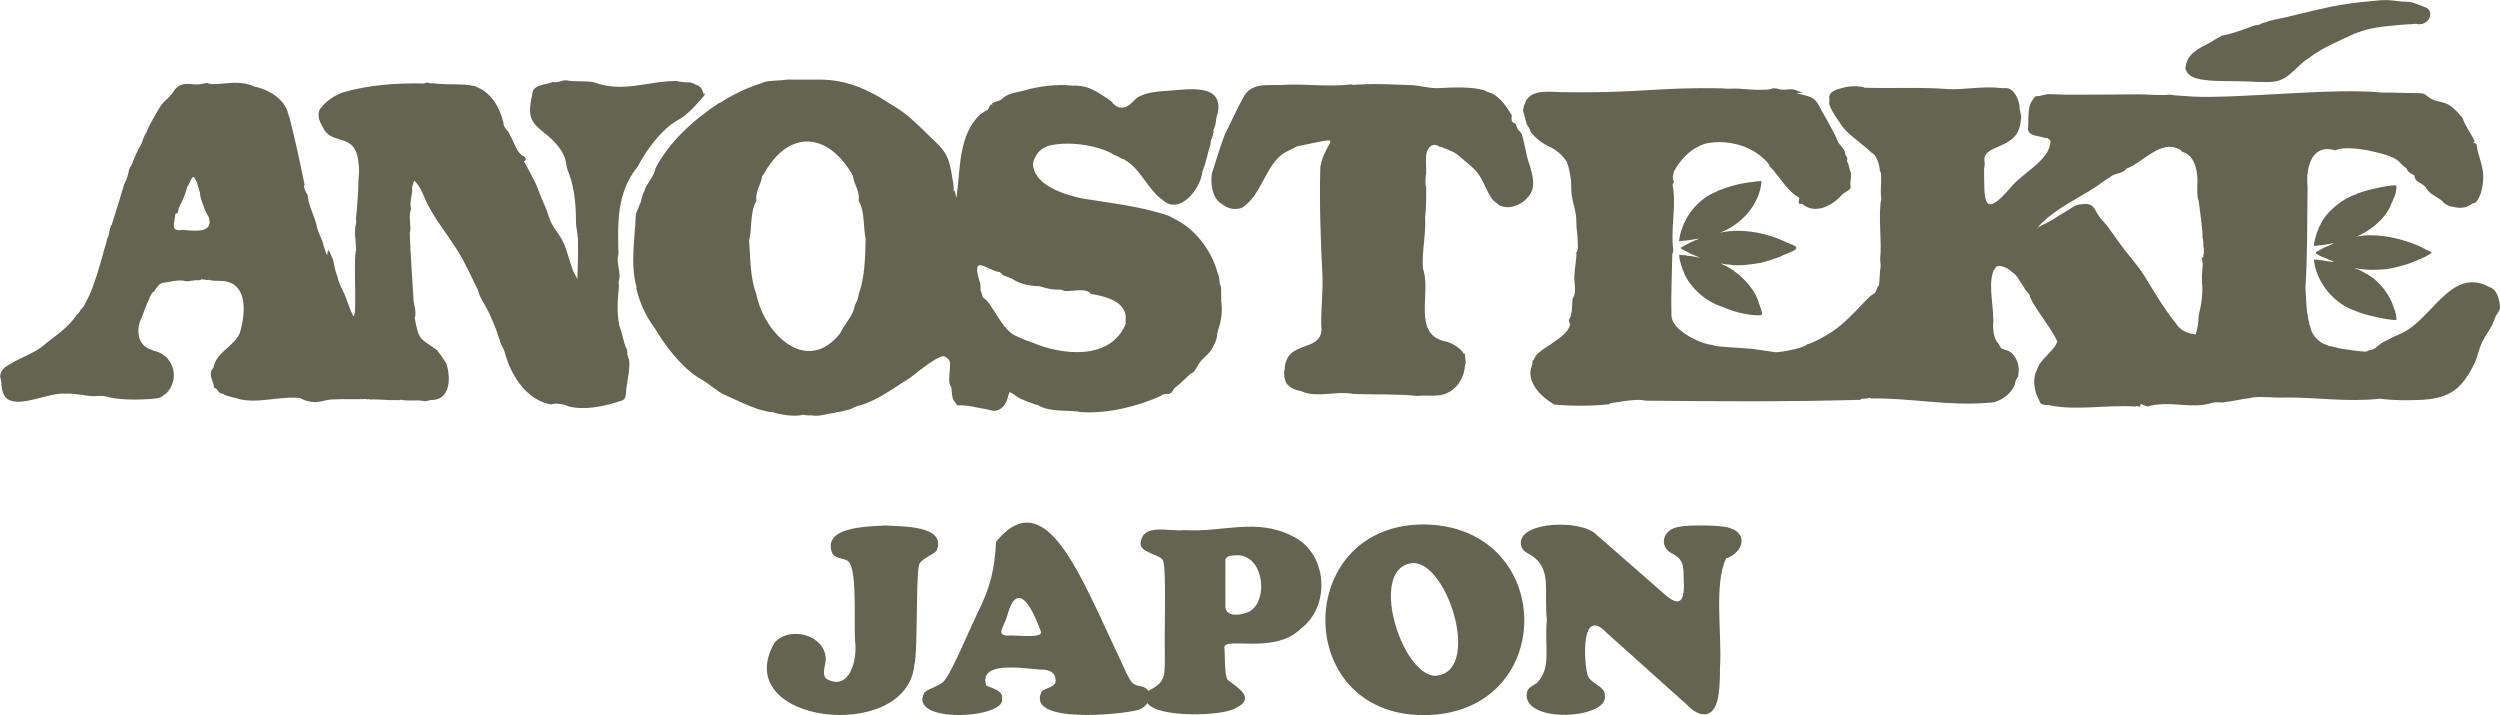<?xml version="1.0" encoding="UTF-8"?>
<svg xmlns="http://www.w3.org/2000/svg" viewBox="0 0 271.31 77.61">
  <g style="isolation: isolate;">
    <g id="_レイヤー_2" data-name="レイヤー 2">
      <g id="_レイヤー_2-2" data-name="レイヤー 2">
        <g style="mix-blend-mode: multiply;">
          <g>
            <path d="m95.96,57.02c1.79.14,6.84-.07,5.68,2.76-.34.41-1.91.95-1.92,1.65-.33,1.39-.11,9.4-.49,10.72-.8,8.62-20.23,6.4-15.17-2.41,1.67-1.89,5.6-.81,5.55,1.86.03.46-.52,1.66.13,2.1,2.51,1.36,3.35-2.25,3.05-4.21-.11-2.29.18-7.05-.55-8.33-.37-.71-1.34-.35-1.89-1.06-1.24-2.89,3.66-2.97,5.61-3.06Z" style="fill: #646450; stroke-width: 0px;"/>
            <path d="m119.5,67.15l2.75,5.9c.5.93.54,1.23,1.46,1.41,1.65.24,1.21,2.21-.23,2.59-1.62.48-12.21,1.57-10.44-1.99.29-.38,1.63-.5,1.52-1.23,0-.65-.39-1.03-1.18-1.15-1.38.05-7.32-1.26-6.34,1.73.43.21,1.86.52,1.7,1.36.62,2.23-10.34,2.85-8.41-.63.54-.48,1.86-.74,2.24-1.39.77-.95,2.76-5.66,3.45-7.09,1.56-3.09,1.91-5.01,2.08-7.86,4.68-5.79,8.21,1.6,11.41,8.34Zm-10.14,1.84c.49-.14,3.56.35,3.64-.35-.47-1.29-2.42-6.55-3.7-1.79-.42,1.39-1.22,2.01.06,2.14Z" style="fill: #646450; stroke-width: 0px;"/>
            <path d="m126.41,70.35c-.07-1.26.2-8.57-.2-9.55-.4-.69-2.65-.82-2.42-1.96.33-2.08,2.97-1.13,4.76-1.31,4.09.26,7.75-1.33,11.6.6,3.93,1.76,4.36,7.63.98,10.13-2.89,2.85-8.5.7-8.25,2.1.08.67-.03,2.91.36,3.43,1.34,1.01,3.2,2.12.47,3.23-2,.82-11.04.94-9.12-2.03,2.05-1.05,1.8-1.53,1.82-4.63Zm6.57-9.51v4.95c-.01,1.41,2.26.93,2.93.35,1.78-1.53,1.05-6.13-1.85-5.87-.72,0-1.08.19-1.08.57Z" style="fill: #646450; stroke-width: 0px;"/>
            <path d="m154.8,56.92c14.24.43,14.21,20.71-.37,20.69-14.33-.07-14.04-20.99.37-20.69Zm-1.38,4.18c-5.06.28-1.38,12.15,2.33,12.24,5.06-.3,1.47-12.15-2.33-12.24Z" style="fill: #646450; stroke-width: 0px;"/>
            <path d="m173.26,58.03l7.26,6.35c1.35,1.21,2.19,1.36,2.23-.73-.12-1.89.21-2.71-1.14-3.51-1.65-.68-1.27-2.72.64-2.97.94-.23,4.71-.19,5.43.12,2.18.65,1.38,2.77-.35,3.31-1.36,2.77-.43,8.33-.67,11.82.01,1.71-.09,2.94-.31,3.7-.56,2-2.1,1.64-3.29.35,0,0-8.64-7.74-8.64-7.74-2.91-3.09-2.51,3.08-2.16,4.41.18,1.08,2,1.27,1.9,2.35.46,2.43-8.27,3.1-8.49.04.03-.86.33-.89,1.12-1.41,1.62-1.67.8-3.8,1.08-6.85-.32-3.37.54-5.5-1.66-6.99-.72-.38-1.14-.62-1.17-1.37.01-2.37,6.7-2.53,8.22-.87Z" style="fill: #646450; stroke-width: 0px;"/>
          </g>
          <path d="m237.17,7.38c.19-1.56,1.28-2.04,2.91-2.89-.01-.07.13-.02.12-.09.29-.19.67-.35.93-.54.91-.13,2.01-.55,3.12-.93,0-.08.4-.1.39-.18.25.01.41-.08.63-.09,0-.08.5-.23.69-.27,0-.08.19,0,.18-.09.19-.07.44-.08.63-.15,2.09-.41,4.09-1,6.28-1.44,1.32-.26,2.82-.47,4.14-.57.65-.05,1.18-.15,1.83-.13.52.02,1.08.1,1.64.16.33.03.67,0,.99.07.47.1.9.32,1.34.47.08-.01.09.09.18.06,1.14.43.44,1.96-.72,1.86-.31-.12-.74.05-1.08,0-1.69.14-3.62.25-5.2.78,0,.08-.43.1-.42.18-.12,0-.44.11-.42.18h-.09c.01.07-.41.14-.39.21-.33.1-.73.33-1.06.48-1.22.52-2.39,1.19-3.63,2.12-.74.56-1.46,1.43-2.2,1.87-.29.17-.67.34-1.1.4-1.07.15-2.52-.03-4.13-.04-1.53,0-3.28,0-4.35-.3-.78-.22-1.1-.63-1.23-1.13ZM17.53,11.36c.23-.31.8-.77,1.09-1.13s.3-.58.77-.88.96-.26,1.36-.22.52.04.77.03.68-.12.86-.15.38.13.55.12c1.54.04,2.77-.46,4.51.18-.01.08.16.01.15.09,1.38.24,3.37,1.29,3.7,3.03.08,0,0,.19.09.18.61,2.35,1.18,5.03,1.68,7.45h-.03c-.11.39.17.75.36,1.11.07,1.23.79,2.26,1.02,3.52.14.62.52,1.16.69,1.89.84,2.8.01-1.07,1.02,1.56.14.43.25,1.25.42,1.68.08,0,0,.19.09.18.08.62.46,1.3.75,1.92.08,0,0,.19.09.18v.06c.08,0,0,.19.09.18v.06c.08,0,0,.19.09.18v.06c.08,0,0,.19.09.18v.06c.08,0,0,.19.09.18,0,.09.06.13.06.21.08,0,0,.19.09.18,0,.08.06.13.06.21.08,0,0,.19.09.18.82,2.48.12-5.93.53-6.71-.04-1.05-.27-2.07,0-2.96,0-.16-.02-.32-.03-.48.14-1.28.26-2.71.27-4.12.06-.62.11-1.41,0-1.95-.33-3.42-2.98-1.69-3.88-3.87-.07.01-.02-.13-.09-.12-.27-.53-.5-1.07-.25-1.72.07.01.02-.13.09-.12,0-.03-.01-.07.03-.06-.02-.06.11-.03.09-.09.54-.69,1.38-1.26,2.25-1.59,2.72-.82,5.91-1.07,8.92-.99.21-.24.62.06.93-.03,1.61.23,3.25,0,4.43.3h.09c0,.08.19,0,.18.09,1.74.68,2.6,2.4,2.95,3.94,0,.55.59.84.66,1.23.52.78.74,2.08,1.62,2.4.14.25.25.35-.05.52.48.93,1.19,2.1,1.53,3.06-.02.08.08.07.06.15.25.68.58,1.37.87,2.1.18.46.3.98.52,1.4.39.75.91,1.28,1.28,2.07.41.89.67,2,1.01,2.96.14.41.38.66.52,1.07.06-1.52.09-3.02.06-4.54h-.03c0-.52-.18-1.13-.18-1.61.02-2.47-.33-4.34-.88-5.64-.17-.4-.16-.8-.24-1.08-.16-.6-.32-.93-.84-1.6-.98-1.26-2.16-1.75-2.71-2.66-.41-.69-.4-1.48-.09-2.88.03-1.26,1.6-1.06,2.23-1.42.66.18,1.1-.35,1.77-.12,1.11.12,2.34-.07,3.22.33,3.01.9,5.66-.38,8.59-.3.06.1,1.28.16,1.42.15.11.08.39.11.51.24.67.13.75.69.93,1.16,0-.28-.02-.36.09-.07-.82.91-1.88,2.25-3.02,2.79-1.75,1.04-3.36,3.22-4.27,4.99-2.33,2.83-2.18,6.24-2.1,9.51-.32.98.36,2.01.02,3,0,.19.02.38.03.57-.15,1.28-.23,2.83.03,4.12-.03.09.07.1.06.18.25.67.39,1.66.75,2.47.04-.01.03.03.03.06.07-.01,0,.58.08.57.04.18.08.36.15.51.12.87-.14,1.97-.28,3-.06.45-.03,1.01-.26,1.28-.14.16-.38.17-.59.24-.08-.02-.07.08-.15.06-1.57.48-3.61.94-5.42.44.01-.07-.13-.02-.12-.09-.57-.12-1.03-.27-1.65-.09-2.77-.48-4.43-3.32-5.06-5.8-.18-.45-.42-.74-.54-1.29-.08,0,0-.19-.09-.18-.17-.74-.69-1.87-1.02-2.64-.08.01-.01-.16-.09-.15-.36-.83-.98-1.53-1.14-2.4-.08.01-.01-.16-.09-.15-.39-.76-.78-1.68-1.17-2.37-1.07-2.32-3.05-4.5-4.09-6.55-.51-.91-.78-2.06-1.56-2.76-.12.39-.29.67-.21,1.11-.05.51-.32,1.42-.12,1.98-.36.74.07,1.93-.15,2.61.07,2.41.28,4.84.42,7.39.08.56.31,1.14.12,1.86.48,2.51.57,2.09,2.46,3.48.04.14.35.45.42.57.15.21.38.63.54.84.51,1.49.51,4.08-1.74,3.97-.21.08-.59.18-.81.09-.75-.13-1.58.07-2.37-.12-.09.09-.33.02-.48.06.03-.01.05-.02,0-.02-.99.04-1.87-.12-2.86-.06-.06-.1-.36.04-.42-.06-1.12.07-2.35-.03-3.64.05-.79,0-1.61.44-2.38.24-.14.02-.24-.1-.39-.06-.25-.09-.46-.16-.77-.34,0,0,0,0,0,0-2.35-.22-4.67.68-6.82.07v-.03c-.52-.1-.91-.23-1.38-.36-.09-.17-.36-.14-.51-.21-.22-.19-.33-.55-.63-.57-.05-.78-.74-1.47-.06-2.19.24-1.62,2.14-2.25,2.85-3.73.49-1.64,1.01-4.86-1.23-5.56-.63-.22-1.5-.04-2.13-.24-.09.01-.18.02-.27.03-.11-.09-.37-.05-.54-.09-.11.15-.41.11-.63.09-.17.09-.5.02-.66.12-.13-.03-.25.03-.38.01-.54-.18-1.25-.06-1.78.05s-.9.06-1.15.34c-.37.42-.41.56-.5.69-.02.03-.17.03-.34.33-.19.34-.4.99-.44.98-.21.51-.42,1.03-.57,1.5-.65,1.17-.59,3.13,1.13,3.56-.01.07.13.02.12.09.77.11,1.43.6,1.8,1.2.65,1.04.56,2.49-.45,3.47-.08-.02-.52.41-.6.39-.68.21-1.4.18-2.17.22-.86.04-1.96,0-2.87-.13-.45-.06-.72-.19-1.16-.24-.48-.05-.94.06-1.42,0-.9-.11-1.79-.29-2.64-.26-1.72-.16-4.75,1.45-6.21.66-.51-.27-.76-.92-.79-1.92-.02-.1-.07-.48-.13-.53,0-.83.59-1.13,1.24-1.51,1.03-.61,2.4-1.1,3.25-1.75,1.29-1.1,2.95-2.09,3.85-3.55.17-.05.29-.3.36-.45.14-.18.48-.47.49-.67.07.01.02-.13.09-.12.01-.13.11-.17.12-.3.07.01.02-.13.09-.12.68-1.32,1.29-3.52,1.65-4.78.14-.67.4-1.21.48-1.77.08,0,0-.19.09-.18v-.06c.08,0,0-.19.09-.18.04-.29.1-.66.21-.9-.04-.13.14-.13.12-.24.39-1.25.95-3,1.35-4.39.07.01.02-.13.09-.12v-.09c.07.01.02-.13.09-.12.11-.34.23-.65.3-1.02.04-.44.4-.74.45-1.05-.04-.12.1-.14.09-.24.06-.03.1-.4.18-.39.03-.09.06-.25.15-.33-.02-.08.08-.07.06-.15.14-.38.46-.69.57-1.2.06,0,.02-.08.03-.12.08.01.01-.16.09-.15.04-.29.34-.56.42-.9.05.01.02-.06.03-.09.08-.26,1.26-2.33,1.49-2.64Zm5.16,12.24c-.15-.2-.27-.38-.3-.56-.08.02-.02-.15-.1-.13-.19-.6-.57-1.34-.6-2.05.02-.09-.1-.09-.07-.2-.1-.34-.18-.65-.27-.96-.08.02-.02-.15-.1-.13-.38-1-.6.38-.93.7-.13.53-.33,1.15-.66,1.76-.01.17-.19.25-.17.4-.08-.02-.02.15-.1.13-.04.2,0,.66-.36.63-.08,1.13-.64,1.99.86,1.76,1.07.09,3.31.43,2.78-1.33Zm243.37-1.16c-.43-.15-.81-.32-.95-.55s-1.21-.75-1.52-1.09-.33-.63-1.02-.98-.43-.78-.63-.84-.63-.33-.7-.56-.36-.29-.66-.65-.67-.61-1.38-.87-1.94-.52-2.32-.6c-.99-.17-2.68-.39-3.45.02-2.64-.8-3.22,2.05-3,3.97-.06,3.46,0,7.17-.23,10.82.04,1.27.11,2.92.42,4.01-.05.15.1.18.09.3.16,1.05,1.08,1.86,1.9,2.04-.01.07.13.02.12.09.47.03.87.21,1.41.3.95.14,1.72.27,2.63.32,0-.08.18,0,.17-.09.2-.1.48-.07.69-.24.08.02.07-.08.14-.06.54-.46.81-.67,1.41-.91.24-.11.7-.44,1.01-.48-.01-.07.13-.02.12-.09,3.57-1.33,5.56-7.48,9.87-5.14.86.27,1.05,1.38,1.14,2.16.02.35-.24.55-.38.84-.07-.01-.02.13-.09.12.04.13-.11.15-.09.27-.08.06-.05.28-.14.33,0,.1-.13.12-.09.24-.42.85-.82,1.3-1.16,2.01-.36.77-.54,1.74-.86,2.37-1.34,2.68-2.62,3.82-6.12,3.91-1.11.03-2.47.07-4.1-.14-3.54.39-6.95-.16-10.22-.13-1.17.06-2.52-.15-3.66,0-.09-.03-.09.07-.17.06-.89.07-1.9.36-2.91.45v.03c-.37,0-.88-.07-1.21.03-2.36.75-4.59-.31-7.1.41-.05-.06-.17-.07-.27-.09.01-.07-.13-.02-.12-.09h-.09c.01-.07-.13-.02-.12-.09h-.09c.01-.07-.13.37-.12.3-.07.02-.09-.04-.15-.03,0-.08-.25-.07-.24,0-3.42-.2-6.22.44-9.22-.1-.29-.16-1.15.12-1.26-.5-.63-1.04-.78-2.48-.3-3.34-.02-.08.08-.07.06-.15.38-1.14,1.85-1.95,2.16-2.97-.6-1.41-2.4-3.53-2.95-4.81,0-.45-.55-.66-.66-1.08-.42-.52-.7-1.32-1.35-1.68-.34-.4-1.56-.99-1.8-.34.02.14-.23.15-.18.3-.62,1.61.17,4.15-.03,6.05.04.57.15,1.35.6,1.8.14.23.23.6.55.58-.01.08.16.01.15.09,1.05.15,1.69,1.6,1.44,2.64.09.35-.29.48-.27.75h-.03c-.15,1.3-1.82,2.38-2.82,2.34-4.45.4-8.46-.52-12.87-.46.01-.08-.16-.01-.15-.09-.22.21-.81-.01-1.02.24-7.78.22-15.51.17-23.38.09,0-.09-.21.03-.21-.06-1.22-.11-2.44.22-3.52.33,0,.07-.12.03-.09.12-1.97.2-3.93.22-6.01.03.01-.07-.13-.02-.12-.09-1.21-.69-2.69-2.12-2.43-3.7.06-.26.27-.59.18-.96.09.03.08-.09.15-.09.17-.61.91-1.07,1.35-1.38.14.02.16-.21.3-.18.88-.66,2.07-1.26,2.31-2.31-.07-.1-.11-.26-.15-.45.43-.67.31-1.46.42-2.37.46-.57.16-1.63.18-2.37.04-.88.21-1.74.24-2.46h-.12c.17-.13.23-.4.27-.63,0-.72-.04-1.34-.12-1.92-.07-.51-.02-1.18-.11-1.73-.12-.78-.37-1.44-.46-2.22-.05-.46-.02-.96-.06-1.41-.05-.57-.18-1.07-.3-1.62-.2-.84-1.1-1.6-1.86-2.01-.77-.32-1.61-.91-2.16-1.6-.1-.13-.1-.27-.17-.41-.1-.19-.26-.38-.34-.57-.13-.46-.21-.92-.39-1.43.05-.17.08-.37.11-.54.07.01.02-.13.09-.12,0-.08.09-.13.06-.24.69-1.54,2.82-1.06,4.29-1.09,7.78.14,10.32-.57,17.1-.41.55.07,1.14,0,1.78.03.52.02,1.17.1,1.7.12s.95,0,1.42-.02c.34-.01.38-.14.71-.14.35,0,.58.15.92.16.48.01.64-.1,1.12-.04.32.04.55.21.88.28.5.18-.41.03-.45.15.07.01.16.05.21.06.71.14,1.3.32,1.53.48.47.32.62.74.93,1.29.5.88,1.04,1.87,1.48,2.7.1.19.17.45.26.6.16.49.91.93.84,1.5.07-.01.02.13.09.12-.02.08.08.07.06.15.07,0,.02.15.09.15-.02.1-.04.2-.06.3.05-.01.02.06.03.09.07-.01.02.13.09.12.11.28.16.66.27.96.12.4.01.83-.02,1.21-.02.23.11.41-.02.61-.17.27-.68.42-.91.69-1.11,1.27-2.95,2.09-4.25,1-.07-.06-.21-.07-.3,0-.32-.26.09-.5-.12-.75-1-.5-1.82-1.8-2.61-2.76-.15-.24-.34-.36-.51-.57-.1-.13-.11-.26-.22-.39-.58-.66-1.35-1.24-2.14-1.6-1.53-.69-3.36-.86-4.86-.45.01.07-.13.02-.12.09h-.09c.01.08-.16.01-.15.09-1.18.48-2.21,1.62-2.84,2.79-.06.32-.26.8.03,1.08-.08.03-.08.28-.18.33.45,2.46-.25,4.7.09,7.21-.06.12-.12.29-.12.51-.03,1.93-.15,4.38-.09,6.43-.03,1.18,1.56,2.23,2.69,2.73.51.24,1.12.47,1.77.54.12-.03.12.12.24.09,1.13.18,2.45.17,3.61.3,0-.08,3.17.47,3.16.39h.06c1.03-.12,2.07-.31,3.05-.72-.04-.1.12-.04.12-.12.78-.22,1.39-.6,2.1-.99,2.43-1.35,4.35-4.13,5.14-4.5.28-.08.34-.74.56-.91.02-.01,0,0,0,0,0,.02.02-.02.02,0,.09-.71.07-1.47.19-2.13-.02-.24-.04-.48-.06-.72.21-1.97-.24-4.79.12-6.55-.13-.95.05-1.88-.03-2.82h-.03c.03-.1-.09-.11-.06-.21h-.03c-.03-.74-.42-1.82-.9-1.98-.81-.78-1.84-1.47-2.7-2.31-.43-.42-.79-.99-1.12-1.49s-.61-.93-.78-1.51c.01-.12.02-.24.03-.36-.06,0,0-.08,0-.06-.25-1.09,1.21-1.2,1.83-1.41.67-.1,1.43-.11,2.01.09,3.15.09,6.09-.08,9.09.15,1.53.09,3.88-.35,5.58-.12.44.06.81-.07,1.14.15.49.31.84.99.97,1.75-.05.52.3,1.09.15,1.53-.18,3.61-4.53,2.39-3.9,4.81-.09.08,0,.34-.09.42.04,3.38-.25,5.83,2.95,2.06,1.29-1.56,4.13-2.84,4.27-4.92-.02-.19-.3-.31-.39-.39-.06.01-.12.02-.18.03-.53-.27-1.73-.13-1.89-.93.1-1.01-.07-2.31.39-3.03.42-.67.38-.57.72-.6.25-.02.58-.14.84-.18.29-.05.52-.02.84-.02.39,0,.72.04,1.14.04,2.45.02,5.38-.02,7.98-.03,1.26,0,2.43.15,3.47.03.86.14,1.62.13,2.46.21,4.97.25,15.25-.97,20.53-.44.86,0,1.76.03,2.7.05.58.01,1.21,0,1.73.05.39.05.59.45,1.22.71.49.2,1.07.2,1.61.5s1.11.94,1.54,1.46c.22.77,1.07,1.94,1.3,2.49.03.08-.09.06-.12.12-.02.12.4.15.35.29.06.3.05.45.14.79.19.74.56,1.72.57,2.53.01,1.01-.18,2.16-.74,2.87-.1.13-.27.11-.41.18-.2.1-.38.27-.66.36-.58.19-1.18.11-1.61-.04Zm-26.91,4.47c-.08-.31.02-.73-.12-1.05.02-1.19-.29-2.78-.4-3.97-.22-.5-.16-1.19-.17-1.8.1-1.03-.11-3.29-1.67-3.62.03-.09-.09-.08-.09-.15-2.08-1.38-4.08,1.31-5.93,1.98-.39.62-1.38.44-1.83.98-.08-.02-.07.08-.15.06-.41.25-.96.69-1.38.96-2.06,1.35-4.19,2.23-6.06,4.14-.11.12-.24.38-.35.51.35-.39.02-.23,1.18-.79.62-.3,1.33-.84,1.78-1.07.64-.33,1.07-.77,1.53-.86.53-.1,1.02-.17,1.41.03.42.22.55.73.93,1.26.28.39.59.64.96,1.14.68.93,1.53,2.22,2.59,3.46.51.63,1.03,1.32,1.44,1.98,1.1,1.82,2.09,3.47,3.34,5.02.48.76,1.15,1.03,2.11,1.18,0,0,0,0,0,.01.01,0,.03,0,.04,0-.01,0-.02,0-.03,0,.23-.7.29-1.27.33-2.06.26-1.07.51-2.46.35-3.7h.03c-.14-.8.23-1.98-.07-2.5.07-.15.26-.07.2-.36.08-.2.05-.51.06-.78Zm19.93,2.29c.66-.12,1.69-.36,2.46-.63,0-.08.19,0,.18-.09.23-.04.37-.18.6-.21-.01-.07.13-.02.12-.09.72-.23,1.25-.59,1.41-.72.15-.14-.38-.25-.66-.42-.67-.41-2.25-1.02-3.84-1.31s-3.18-.25-3.86.05c1.54-.56,3.49-2.03,4.06-3.76.07.01.02-.13.09-.12-.02-.07.04-.09.03-.15.08,0,0-.19.09-.18.34-.71.32-1.34.3-1.41-.06-.23-3.13.4-4.12.81-.08.03-.19,0-.18.09-1.39.42-3.19,1.76-3.91,3.25.02.08-.08.07-.06.15-.09.12-.19.37-.24.54-.08,0,0,.19-.09.18-.13.38-.29.94-.36,1.5.3,0,.56-.08.84-.06.22-.01,1.57-.34,1.26-.15h-.09c.01.07-.13.02-.12.09h-.09c.01.07-.13.02-.12.09-.47.15-.87.38-1.23.6-.08-.02-.13.11-.21.09-.09.19.22.33.58.49.49.22,1.12.44,1.38.59-.7,0-1.43-.27-2.19-.24.27,2.61,2.34,4.89,4.6,5.59,0,.08.19,0,.18.09,1.27.49,4.14,1.01,4.18.84.02-.1,0-.7-.3-1.32-.31-1.23-1.58-3.02-3.09-3.73-.21-.17-.5-.29-.72-.36.01-.07-.13-.02-.12-.09h-.09c.01-.08-.16-.01-.15-.09-.03,0-.07.01-.06-.03,1.18.27,2.33.23,3.55.12Zm-68.03-.66c.88-.23,1.54-.46,2.25-.72-.01-.07.13-.02.12-.09.63-.27,1.48-.53,1.53-.81.03-.18-.37-.36-1.08-.61.01-.07-.13-.02-.12-.09h-.09c.01-.07-.13-.02-.12-.09-.06,0-.08-.05-.15-.03.01-.07-.13-.02-.12-.09-.07.02-.09-.04-.15-.03.01-.08-.16-.01-.15-.09-1.87-.69-4.1-1.12-6.34-.63,2.28-.83,4.35-3.01,4.54-5.62-.25.05-.59,0-.78.09-1.39.11-2.61.46-3.94.96.01.07-.13.02-.12.09-2.17.81-3.83,3.03-4.12,5.38.77-.03,1.44-.14,2.19-.27-.16.09-.36.18-.51.21.01.07-.13.02-.12.09-.07-.02-.09.04-.15.03.01.07-.13.02-.12.09-.11,0-.13.09-.24.09.01.07-.13.02-.12.09-.17.05-.48.22-.66.36-.16,0-.09.08-.03.15.08-.02.07.08.15.06.08.06.22.16.39.21.12.09.27.16.42.21-.01.07.13.02.12.09.06,0,.08.05.15.03-.01.07.13.02.12.09.06,0,.08.05.15.03-.01.07.13.02.12.09.1.03.31.06.39.15-.48-.06-.92-.21-1.41-.21-.2-.1-.55-.04-.81-.09,0,.59.21,1.04.33,1.5.08,0,0,.19.09.18.54,1.66,2.3,3.28,3.97,3.85,0,.08.19,0,.18.09h.06c0,.08.19,0,.18.09h.06c0,.08.19,0,.18.09,1.93.78,3.71.82,3.88.72.2-.12-.2-.96-.33-1.41-.4-1.35-1.87-3.12-3.79-4.03-.8-.29.24-.02.57-.03,1.05.19,2.34,0,3.43-.18Zm-25.37-6.98c-.75.77-2.05,1.23-3.01.69-.24-.23-.54-.38-.75-.66-.45-.6-.81-1.62-1.23-2.32-.49-.81-1.05-1.26-1.7-1.79-.47-.38-.97-.92-1.6-1.12,0-.08-.17,0-.17-.09-.16-.04-.36-.18-.54-.18.01-.07-.13-.02-.11-.09-.11,0-.18-.09-.31-.06-.79-.58-1.42.11-1.49.94-.05.67.02,1.26,0,1.92-.07.39-.13,1.16,0,1.53.02,1.13,0,2.16-.11,3.28.11,1.77-.39,3.83-.23,5.56.96,2.75-1.32,7.24,2.65,7.93.08-.02.07.08.14.06.54.17,1.6.82,1.73,1.49-.04-.11-.06-.32.06-.36-.06.4.05.74.06,1.14-.07-.01-.02.13-.08.12-.04,1.3-.75,2.59-1.98,3.12-.86.44-2.17.18-3.19.3-2.08-.23-4.77-.13-6.96-.22-1.83-.35-3.73.42-5.45-.21,0-.08-.17,0-.17-.09-.65-.08-1.45-.43-1.72-1.02-.1-.25-.24-.94-.11-1.29.12-3.3,3.82-1.86,4-4.3-.12-2,.18-3.83.11-5.83-.2-3.9-.35-8.15-.23-11.93.58-3.15,3.17-3.36-2.56-2.19-.32.22-.56.25-.93.48-2.36,1.01-2.75,4.64-4.84,6.05,0,.08-.2.06-.23.15-.81.25-1.54.06-2.15-.45-1.02-.55-1.26-2.25-1.04-3.37.43-1.27.93-3.05,1.47-4.36.07.01.02-.13.08-.12.57-1.17,1.15-2.44,1.81-3.64.82-1.68,2.54-1.35,4-1.41-.02,0-.03.01-.05.02,2.48-.22,5.16.25,7.78-.09.08.09.31.03.45.06.21-.08.58,0,.85-.06,1.9-.08,3.71.05,5.47.1.68.06,1.7.32,2.56.32,1.68-.08,3.73-.21,5.23.26-.01.07.13.02.11.09.14.06.31.1.45.15.08-.02.07.08.14.06.93.44,1.57,1.41,2.18,2.38-.06.34-.04.61.08.75.08.09.22.06.33.19.06.07.1.29.25.59.09.18.34.29.42.53.27.76.45,2.1.71,2.91.52,1.6.94,3.03-.19,4.06Zm-33.16,11.01c.31,2.31-.45,3-.47,4.12-.07,0,0,.19-.08.18,0,.12-.08.18-.08.3-.06-.01-.01.13-.08.12-.51,1.21-.99,1.26-1.58,2.01-.24.31-.43.79-.69,1.06-.11.12-.27.14-.39.25-.54.52-1.04.99-1.59,1.43-.28.23-.25.46-.53.63s-.54.03-.81.15c-.11,0-.18.15-.33.18-2.33,1.07-5.79,1.96-8.72,1.71-.12.02-.18-.09-.3-.06-1.32-.12-2.87,0-3.96-.54-.07.02-.06-.08-.13-.06,0-.08-.16,0-.15-.09-.43-.06-.66-.26-1.12-.36-.08-.1-.32-.09-.36-.18-.6-.13-1.04-.66-1.57-.87-.07-.01,0,.16-.08.15,0,.04-.01.12-.05.12-.21,1.06-.72,1.63-1.37,1.75-.33.06-.62-.08-1-.15-1-.17-2.21-.5-3.19-.43-.18-.32-.38-.42-.48-.75-.12-.4-.11-.67-.15-1.08-.02-.26-.22-.41-.24-.67-.04-.8.14-1.69.08-2.13-.05-.34-.23-.42-.39-.55s-.3-.22-.65-.08c-.62.24-1.69.99-3.27,2.26-1.55.94-3.62,2.52-5.46,3-.31.03-.65.26-.93.36,0,.08-.18,0-.18.09-.55.05-.86.31-1.46.27.01.07-.13.02-.12.09-.87.08-1.8.46-2.6.27-.31.04-.56,0-.85-.06-.91.24-2.43.03-3.39-.3-.54.03-.84-.17-1.31-.24-1.36-.44-2.5-1.02-3.91-1.65-.82-.36-1.9-1.44-2.8-1.83.01-.07-.13-.02-.12-.09-1.92-1.3-3.47-3.41-4.61-5.29-1.01-1.36-1.66-2.84-2.01-4.39h.06c-.74-2.55-.18-5.36-.09-8.05.07-.06.1-.19.12-.3.07.01.02-.13.09-.12v-.09c.07.01.02-.13.09-.12.02-.31.28-.48.29-.9.07-.16.1-.35.15-.51.08,0,0-.19.09-.18,0-.14.17-.25.15-.42.25-.67,1.02-1.42,1.14-2.25,1.45-2.82,4.07-5.22,6.8-7.03.39-.15.83-.5,1.2-.69,1.25-.7,2.42-1.2,3.59-1.56,0-.08.18,0,.18-.09.72-.2,1.74-.14,2.54-.27,1.37,0,2.37,0,3.74,0,2.29.04,4.24.74,6.3,1.92.55.36,1.13.71,1.71,1.07,1.36.84,2.46,1.94,3.56,3.03.82.81,1.75,1.51,2.15,2.65.13.36.35,1.25.4,1.69.06.52.24,1.07.2,1.57,0,0-.07.34-.06.34.17-.71.26.33.36.56.45-3.21.19-6.83,2.62-9.1.11-.03.23-.13.28-.18.11-.03.23-.13.28-.18.37-.06.34-.52.59-.72-.08.07.47.27.14.11-.35-.29.83-.4,1-.65.67-.66,1.71-.73,2.49-.94,1.45-.43,3.53-.72,5.2-.51,1.8-.09,2.77.75,4.17,1.66.61.83,1.26.85,1.83.54.4-.22.71-.73,1.12-.96,1.26-.7,2.7-.6,3.98-.75,1.18-.1,3-.3,4.01.35.6.39.91,1.14.61,2.26-.15.31-.14.85-.25,1.26-.07,0,0,.19-.08.18-.03.06-.07.25-.13.3.15.15-.06.36-.03.54-.06.27-.29.54-.25.96-.28.79-.51,2.1-.89,2.97-.14,1.81-2.47,4.84-4.34,3.07-1.56-1.07-2.36-3.35-4.04-4.3.01-.07-.11-.02-.1-.09-.04,0-.11.02-.1-.03-.35-.02-.56-.38-.91-.39.01-.07-.11-.02-.1-.09-1.9-1.1-5.14-1.51-7.25-.92,0,.08-.14.01-.13.09-.74.2-1.32,1.18-1.42,1.8.06,2.35,3.38,3.36,5.3,3.78,2.99.5,6.44.84,9.52,1.92-.01.07.11.02.1.09h.08c-.01.07.11.02.1.09,2.32,1,4.23,3.39,4.92,5.91-.02.1.11.1.08.21.11.29.15.71.18,1.08.06-.01.01.13.08.12.12.49.03,1.12.08,1.62Zm-38.57-6.63c-.28-1.24-.08-2.96-.75-4.12.1-1.21-.5-1.7-.66-2.79-2.71-4.75-6.99-5.01-9.68-.09-.07,0-.03.12-.12.09-.17,1.09-.77,1.65-.66,2.79-.72,1.22-.44,3.01-.78,4.27.14,2.07.11,4.06.78,5.83.83,4.27,5.47,8.9,9.13,4.21-.02-.08.08-.07.06-.15.41-.8,1.35-1.82,1.47-2.73.01-.08.05-.22.12-.27-.02-.08.08-.07.06-.15.13-.24.22-.53.27-.9.65-1.82.7-3.79.75-5.98Zm28.23,9.16c-.08-.13.06-.9-.06-.99.03-.12-.06-.16-.05-.27-.05.01,0-.07-.05-.06-.48-1.24-2.33-1.67-3.61-1.88-.69-.74-1.9-.22-2.98-.33-.06-.14-.28-.13-.43-.12v-.03c-.85.06-1.53-.17-2.21-.36-1.08-.02-2.19-.26-3-.84-.1.03-.14-.07-.23-.06-.11-.13-.39-.13-.56-.24-.26-.03-.38-.44-.66-.42-1.27-.22-3.06-2.1-1.95,1.29-.01.08.06.69.03.78.04,0,.02.03.03.06.07-.01,0,.16.08.15v.09c.07,0,0,.19.08.18v.06c.07,0,0,.19.08.18,1.09.69,1.97,3.47,3.56,4.17.08-.03.08.07.15.06.47.23,1.18.51,1.8.72,2.83,1.2,8.32,2.03,9.99-2.15Z" style="fill: #646450; stroke-width: 0px;"/>
        </g>
      </g>
    </g>
  </g>
</svg>